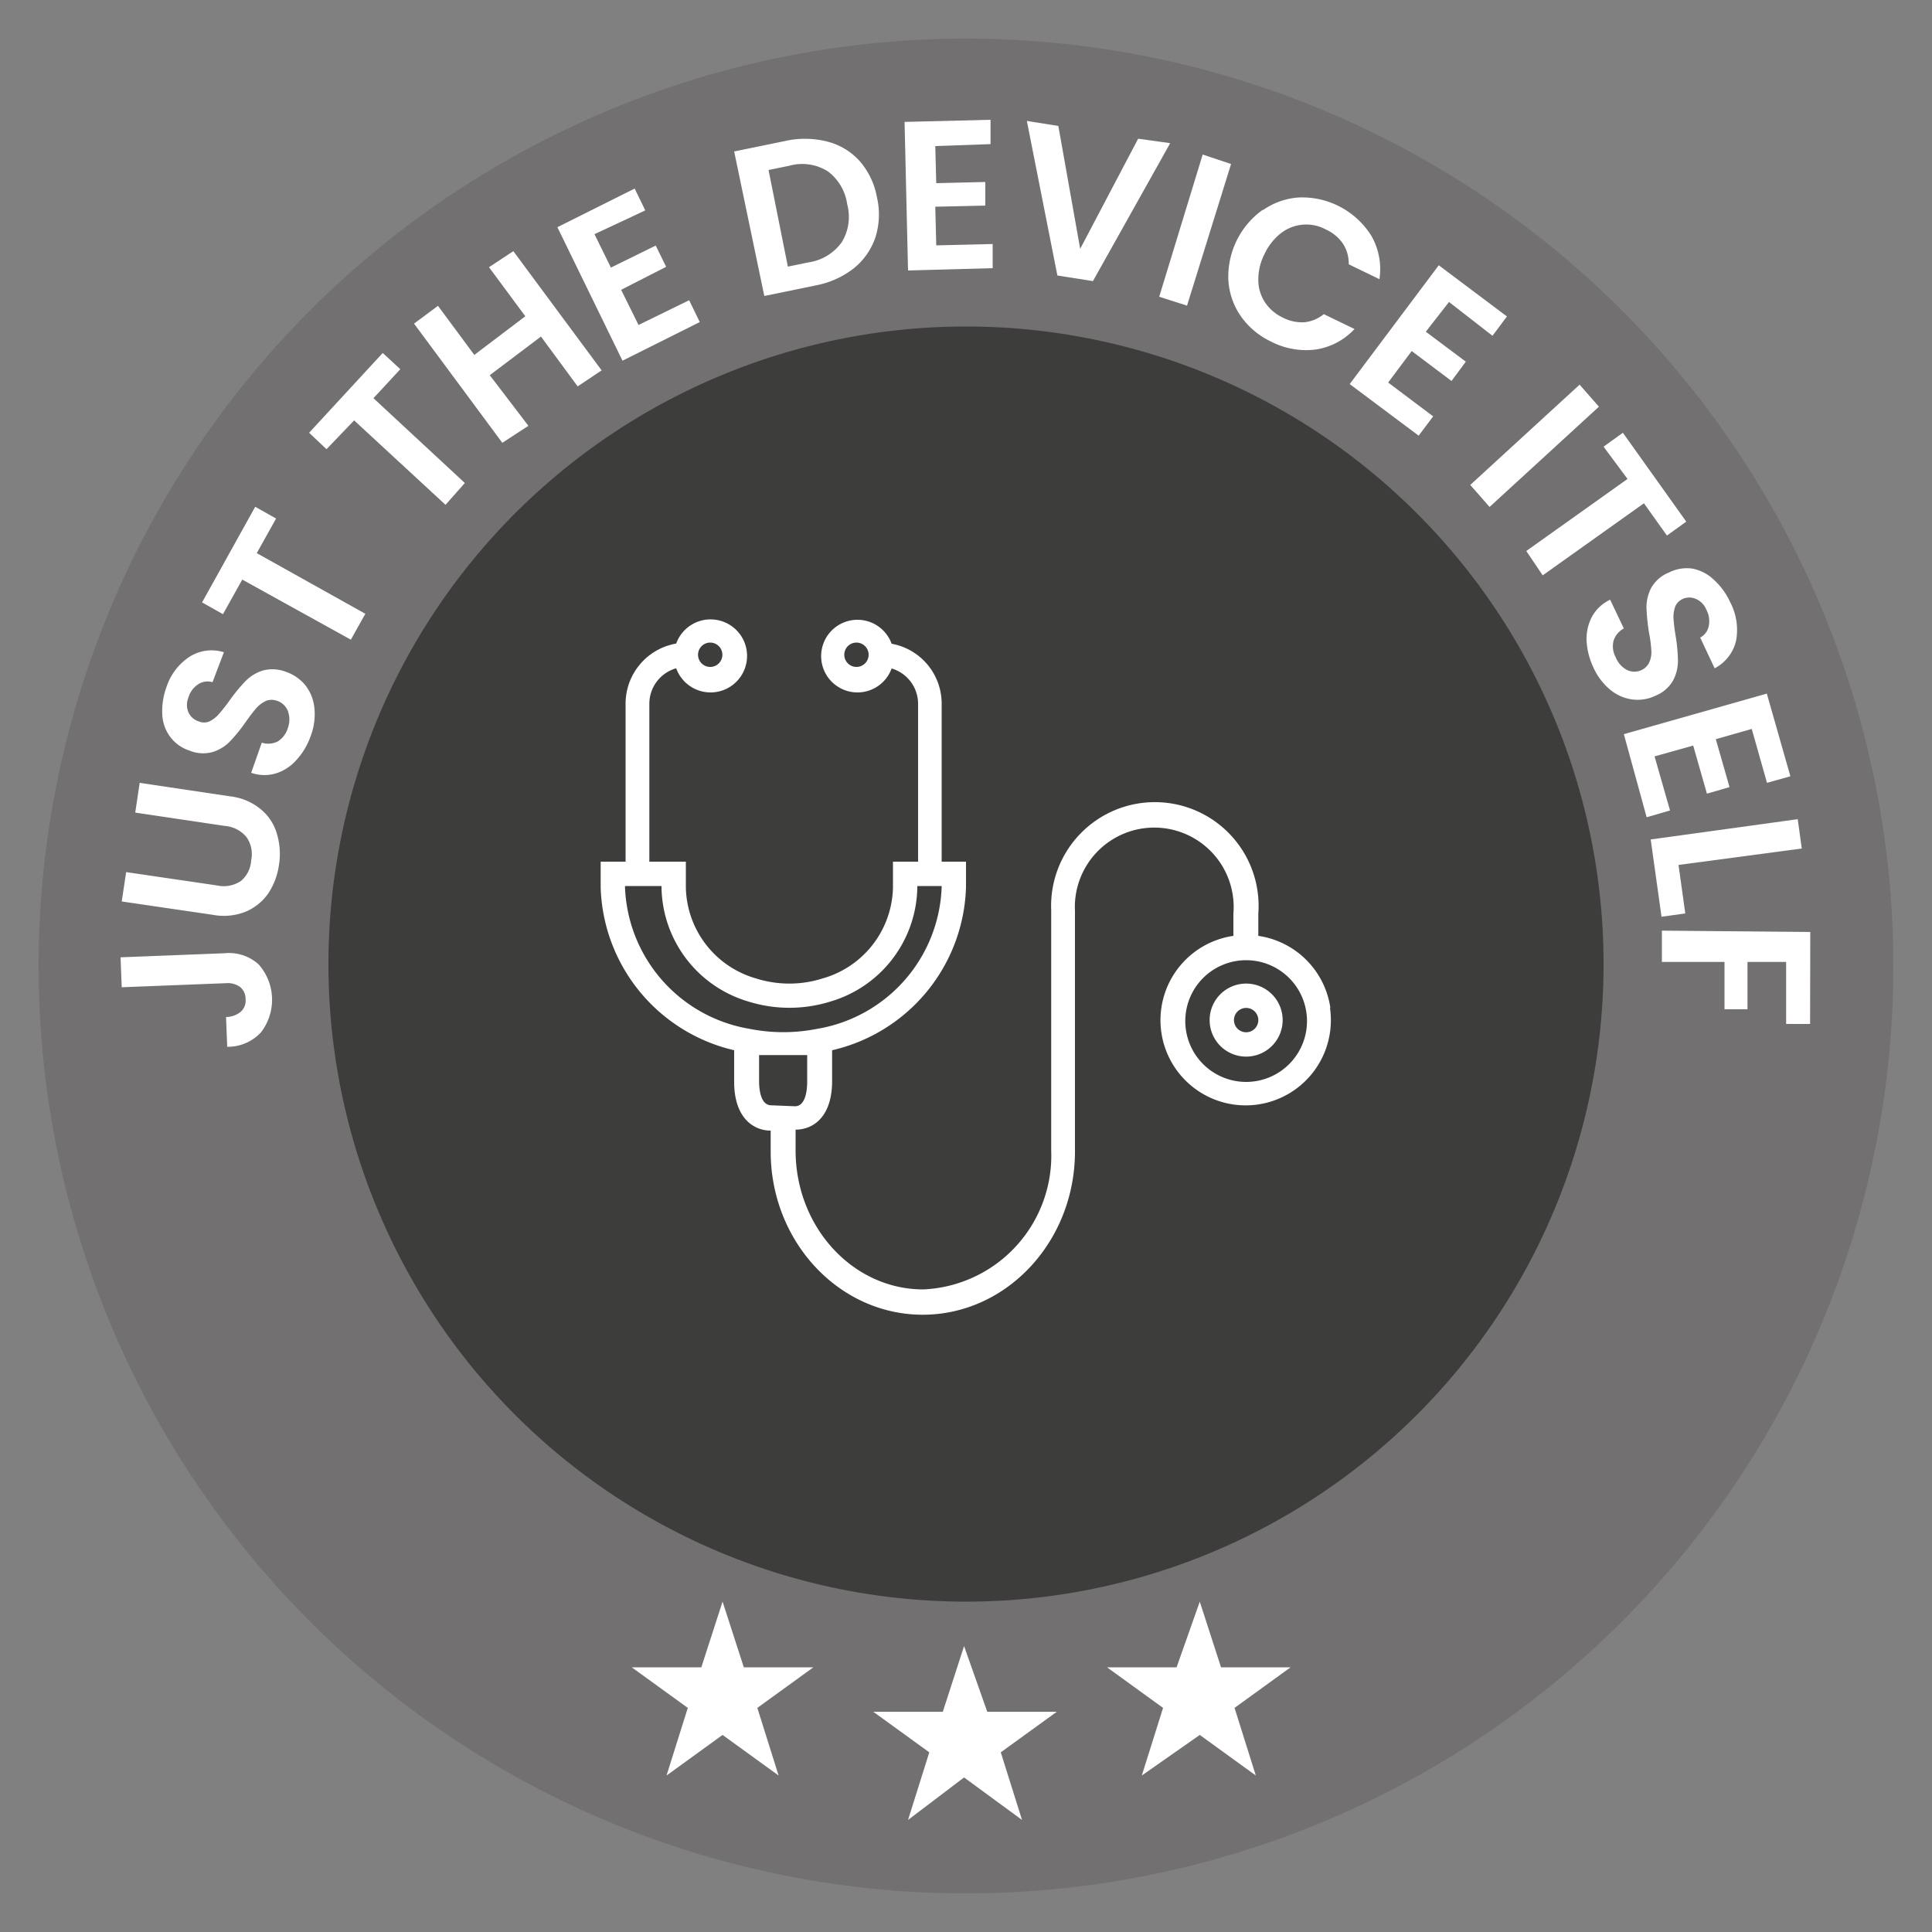 <svg id="Camada_1" data-name="Camada 1" xmlns="http://www.w3.org/2000/svg" width="100" height="100" viewBox="0 0 100 100">
  <rect x="0" y="0" width="100" height="100" fill="#808080" stroke="none"/>
  <defs>
    <style>
      .cls-1 {
        fill: #727070;
      }

      .cls-2 {
        fill: #3d3d3b;
      }

      .cls-3 {
        fill: #fff;
      }
    </style>
  </defs>
  <path class="cls-1" d="M50,98A48,48,0,1,0,2,50,48,48,0,0,0,50,98Z"/>
  <path class="cls-2" d="M50,82.9a33,33,0,1,0-33-33A33,33,0,0,0,50,82.9Z"/>
  <path class="cls-3" d="M49.9,85.2l1.2,3.4h3.6l-2.9,2.1,1.1,3.5-3-2.2L47,94.2l1.1-3.5-2.9-2.1h3.6Z"/>
  <path class="cls-3" d="M62.1,82.9l1.1,3.4h3.6l-2.9,2.1L65,91.9l-2.9-2.1-3,2.1,1.1-3.5-2.9-2.1h3.6Z"/>
  <path class="cls-3" d="M37.4,82.9l1.1,3.4h3.6l-2.9,2.1,1.1,3.5-2.9-2.1-2.9,2.1,1.1-3.5-2.9-2.1h3.6Z"/>
  <g>
    <path class="cls-3" d="M6.24,49.55l5.38-.21a2.28,2.28,0,0,1,1.77.58,2.76,2.76,0,0,1,.12,3.51,2.32,2.32,0,0,1-1.75.75l-.06-1.54a1.22,1.22,0,0,0,.76-.27.77.77,0,0,0,.25-.66.79.79,0,0,0-.29-.63,1.11,1.11,0,0,0-.73-.19L6.3,51.1Z"/>
    <path class="cls-3" d="M6.53,45.14l4.7.69a1.61,1.61,0,0,0,1.24-.23A1.5,1.5,0,0,0,13,44.53a1.53,1.53,0,0,0-.24-1.2,1.62,1.62,0,0,0-1.12-.58L7,42.06l.23-1.54,4.69.7a3,3,0,0,1,1.57.66,2.55,2.55,0,0,1,.84,1.27,3.59,3.59,0,0,1,.11,1.61,3.53,3.53,0,0,1-.56,1.49,2.69,2.69,0,0,1-1.17.94,3.05,3.05,0,0,1-1.7.16L6.3,46.66Z"/>
    <path class="cls-3" d="M15.34,39.34a2.35,2.35,0,0,1-1.09.7A2.08,2.08,0,0,1,13,40l.55-1.56a1.09,1.09,0,0,0,.82-.06,1.22,1.22,0,0,0,.53-.7,1.29,1.29,0,0,0,0-.88.9.9,0,0,0-.54-.52.83.83,0,0,0-.6,0,1.62,1.62,0,0,0-.5.38c-.15.17-.33.41-.55.72a8.41,8.41,0,0,1-.81,1,2.14,2.14,0,0,1-.88.54,1.83,1.83,0,0,1-1.21-.07,2,2,0,0,1-1-.71A2.09,2.09,0,0,1,8.4,37a3.63,3.63,0,0,1,.21-1.42A3,3,0,0,1,9.8,34a2.13,2.13,0,0,1,1.79-.24L11,35.31a.89.89,0,0,0-.73.1,1.24,1.24,0,0,0-.52.7,1,1,0,0,0,0,.75.87.87,0,0,0,.54.48.7.7,0,0,0,.55,0,1.55,1.55,0,0,0,.48-.37,8.89,8.89,0,0,0,.56-.71,9.24,9.24,0,0,1,.82-1,2.2,2.2,0,0,1,.89-.55,1.93,1.93,0,0,1,1.2.06,2.26,2.26,0,0,1,1,.68,2.28,2.28,0,0,1,.48,1.16,3.18,3.18,0,0,1-.19,1.49A3.59,3.59,0,0,1,15.34,39.34Z"/>
    <path class="cls-3" d="M13.21,26.23l1.08.61-1,1.79,5.62,3.14-.75,1.34L12.54,30l-1,1.79-1.08-.61Z"/>
    <path class="cls-3" d="M19.81,18.27l.91.84-1.39,1.5L24.06,25l-1,1.13-4.73-4.37L16.9,23.25,16,22.4Z"/>
    <path class="cls-3" d="M26.57,13l4.57,6.17L29.9,20,28,17.42l-2.65,2,2,2.62L26,22.92l-4.57-6.17,1.24-.92,1.88,2.54,2.64-2-1.88-2.54Z"/>
    <path class="cls-3" d="M30.77,12.12l.85,1.73,2.32-1.14.54,1.1L32.15,15l.9,1.82,2.62-1.28.55,1.13-4,2-3.37-6.91,4-2,.55,1.13Z"/>
    <path class="cls-3" d="M42.83,7.33a3.37,3.37,0,0,1,1.66,1,3.89,3.89,0,0,1,.9,1.88,3.92,3.92,0,0,1-.08,2.08,3.5,3.5,0,0,1-1.12,1.6,4.6,4.6,0,0,1-2,.89l-2.63.54L38,7.84l2.63-.54A4.69,4.69,0,0,1,42.83,7.33Zm.75,5.19a2.52,2.52,0,0,0,.27-1.95,2.56,2.56,0,0,0-1-1.7,2.49,2.49,0,0,0-2-.29l-1.07.22,1,5,1.07-.22A2.56,2.56,0,0,0,43.58,12.52Z"/>
    <path class="cls-3" d="M48.41,7.56l.05,1.92L51,9.42l0,1.22-2.59.06.05,2,2.92-.07,0,1.25L47,14l-.18-7.69,4.45-.11,0,1.26Z"/>
    <path class="cls-3" d="M60.57,7.41l-4,7.14-1.84-.29-1.58-8,1.63.26,1.13,6.36,3-5.7Z"/>
    <path class="cls-3" d="M63.72,8.49l-2.28,7.33L60,15.36,62.25,8Z"/>
    <path class="cls-3" d="M65.38,10.87a3.63,3.63,0,0,1,1.87-.65,4.23,4.23,0,0,1,3.74,2,3.48,3.48,0,0,1,.41,2.23l-1.59-.77a1.89,1.89,0,0,0-.3-1.07,2.13,2.13,0,0,0-.88-.73,2.14,2.14,0,0,0-2.33.19,3,3,0,0,0-.85,1.08,2.89,2.89,0,0,0-.32,1.33,2.1,2.1,0,0,0,.34,1.16,2.28,2.28,0,0,0,.93.8,2.19,2.19,0,0,0,1.12.24,1.89,1.89,0,0,0,1-.42l1.59.77a3.45,3.45,0,0,1-2,1.06,3.94,3.94,0,0,1-2.32-.41,4,4,0,0,1-1.57-1.32,3.64,3.64,0,0,1-.64-1.86,4.25,4.25,0,0,1,1.78-3.64Z"/>
    <path class="cls-3" d="M75,15.63,73.8,17.17l2.07,1.55-.74,1-2.06-1.55-1.22,1.63,2.33,1.75-.75,1-3.57-2.67,4.61-6.15L78,16.38l-.75,1Z"/>
    <path class="cls-3" d="M82.76,21.05,77.1,26.24l-1-1.14,5.66-5.19Z"/>
    <path class="cls-3" d="M87.28,27l-1,.72-1.19-1.67-5.24,3.73L79,28.52l5.24-3.73L83,23.12l1-.72Z"/>
    <path class="cls-3" d="M82.12,33.17a2.48,2.48,0,0,1,.28-1.25,2.11,2.11,0,0,1,.94-.88l.71,1.49a1.08,1.08,0,0,0-.53.63,1.17,1.17,0,0,0,.11.86,1.25,1.25,0,0,0,.59.66.86.86,0,0,0,.75,0,.81.81,0,0,0,.41-.43,1.29,1.29,0,0,0,.09-.62,6.62,6.62,0,0,0-.12-.9,10.74,10.74,0,0,1-.13-1.29,2.23,2.23,0,0,1,.24-1,1.82,1.82,0,0,1,.91-.8,2.05,2.05,0,0,1,1.22-.21A2.2,2.2,0,0,1,88.7,30a3.56,3.56,0,0,1,.85,1.16,3.08,3.08,0,0,1,.31,2,2.16,2.16,0,0,1-1.11,1.43L88,33a.84.84,0,0,0,.44-.58,1.23,1.23,0,0,0-.12-.86,1,1,0,0,0-.52-.55.84.84,0,0,0-.72,0,.73.73,0,0,0-.38.41,1.62,1.62,0,0,0-.08.59,8.91,8.91,0,0,0,.11.9,8.56,8.56,0,0,1,.12,1.29,2.18,2.18,0,0,1-.24,1,1.83,1.83,0,0,1-.9.8,2.15,2.15,0,0,1-1.17.21,2.26,2.26,0,0,1-1.16-.48,3.2,3.2,0,0,1-.91-1.19A3.72,3.72,0,0,1,82.12,33.17Z"/>
    <path class="cls-3" d="M90.67,37.73l-1.86.53.71,2.48-1.17.34-.71-2.49-2,.56.8,2.8-1.21.35L84.05,38l7.4-2.1,1.22,4.28-1.21.34Z"/>
    <path class="cls-3" d="M86.88,44.77l.35,2.51L86,47.45l-.56-4,7.61-1.05.21,1.52Z"/>
    <path class="cls-3" d="M93.69,53H92.45l0-3.21h-2l0,2.45H89.26l0-2.45-3.24,0V48.17l7.68.07Z"/>
  </g>
  <g>
    <path class="cls-3" d="M68.86,52.17a4.41,4.41,0,0,0-3.73-3.73V47.29a5.37,5.37,0,1,0-10.72-.17h0V59.55a6.93,6.93,0,0,1-6.62,7.19c-3.65,0-6.61-3.23-6.61-7.19V58.47c.91,0,1.89-.66,1.89-2.52V54.36A8.93,8.93,0,0,0,50,45.92V44.6H48.74l0-8.2a3.15,3.15,0,0,0-2.59-3.08,1.88,1.88,0,1,0,0,1.28,1.91,1.91,0,0,1,1.37,1.81l0,8.19H46.22v1.34a5,5,0,0,1-3.63,4.7,5.71,5.71,0,0,1-3.47,0,5,5,0,0,1-3.62-4.7V44.6H33.61V36.41A1.91,1.91,0,0,1,35,34.59a1.89,1.89,0,1,0,0-1.28,3.16,3.16,0,0,0-2.62,3.1V44.6H31.09v1.32A8.93,8.93,0,0,0,38,54.36V56c0,1.86,1,2.52,1.89,2.52v1.08c0,4.66,3.53,8.45,7.87,8.45s7.88-3.79,7.88-8.45V47.16a4.11,4.11,0,1,1,8.2.13v1.15a4.41,4.41,0,1,0,5,3.73ZM44.33,34.52a.63.63,0,1,1,.63-.63A.63.63,0,0,1,44.33,34.52Zm-7.57-1.26a.63.63,0,1,1,0,1.26.63.63,0,0,1,0-1.26ZM32.35,45.92v-.06h1.89v.08a6.26,6.26,0,0,0,4.5,5.9,7.13,7.13,0,0,0,4.24,0,6.26,6.26,0,0,0,4.5-5.9v-.08h1.26v.06a7.72,7.72,0,0,1-6.43,7.33,9,9,0,0,1-3.53,0,7.73,7.73,0,0,1-6.43-7.33Zm7.57,11.29c-.57,0-.63-.88-.63-1.26V54.61l.15,0h.19c.3,0,.6,0,.9,0h0c.3,0,.6,0,.9,0h.19l.16,0V56c0,.38-.07,1.26-.63,1.26ZM64.5,56a3.15,3.15,0,1,1,3.15-3.15A3.15,3.15,0,0,1,64.5,56Z"/>
    <path class="cls-3" d="M64.5,50.91a1.89,1.89,0,1,0,1.89,1.89,1.89,1.89,0,0,0-1.89-1.89Zm0,2.52a.63.63,0,0,1,0-1.26.63.63,0,0,1,0,1.26Z"/>
  </g>
</svg>
